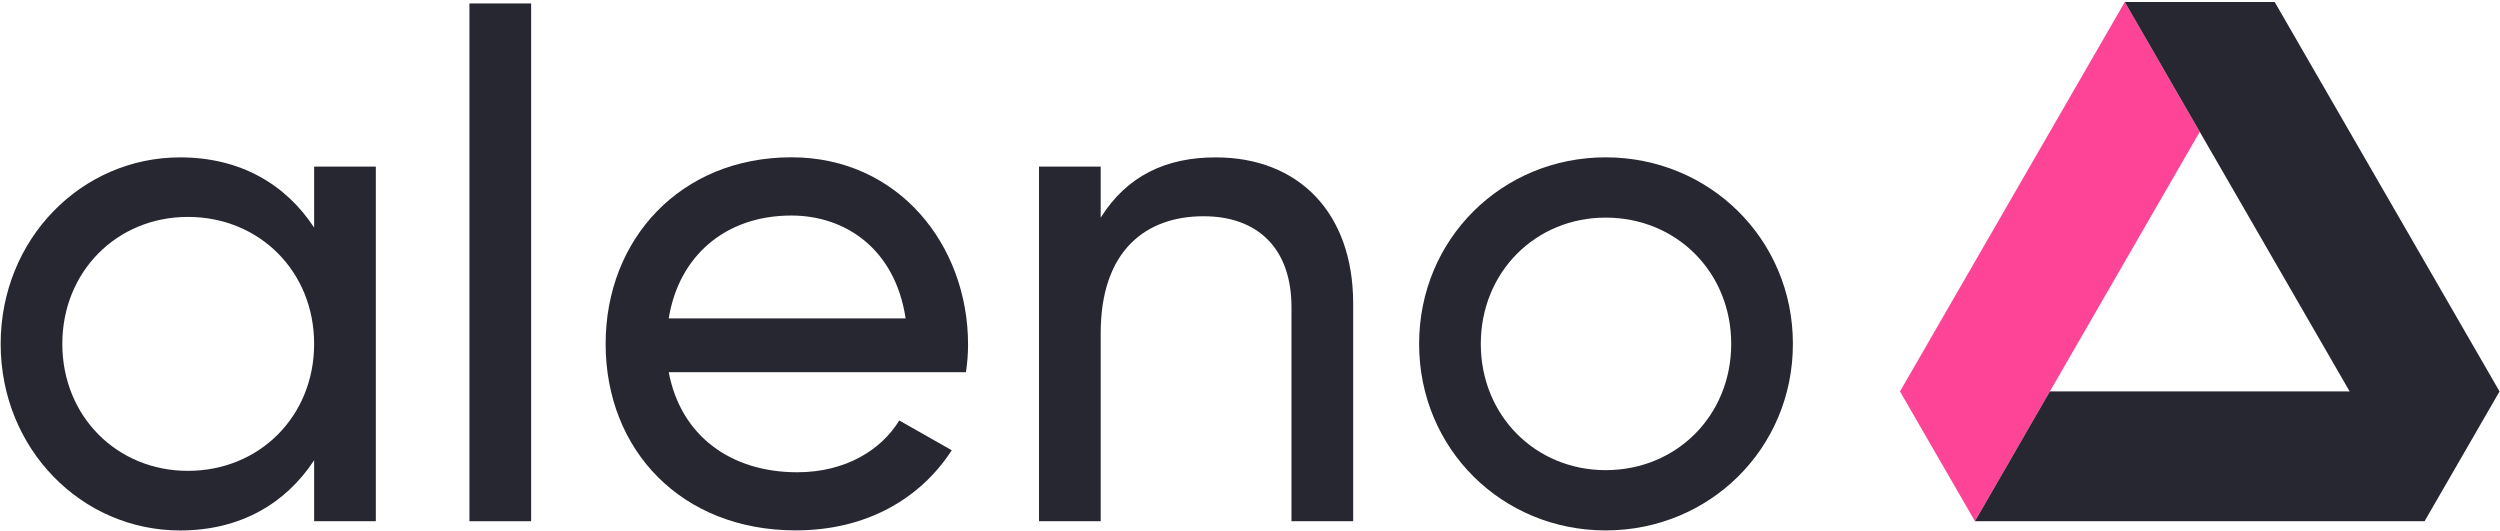 <svg xml:space="preserve" style="enable-background:new 0 0 600.94 127.56;" viewBox="0 0 600.94 127.56" y="0px" x="0px" xmlns:xlink="http://www.w3.org/1999/xlink" xmlns="http://www.w3.org/2000/svg" id="aleno-logo" version="1.1">

<style type="text/css">

@keyframes fadeIn {
  from {
    opacity: 0.4;
  }
  to {
    opacity: 1;
  }
}

g#avatar {
  animation: fadeIn 1.7s 0s ease-in infinite alternate;
  animation-iteration-count: 1;
 
}
    </style>
<style type="text/css">
	.st0{clip-path:url(#SVGID_00000144307653790111301810000011858319557129914042_);fill:#ED4994;}
	.st1{clip-path:url(#SVGID_00000116922899803359542720000011398713447021327247_);fill:#272731;}
	.st2{clip-path:url(#SVGID_00000047028186283691989730000016061744308551928706_);fill:#272731;}
	.st3{clip-path:url(#SVGID_00000134247030244889299330000011266527635368977834_);fill:#272731;}
	.st4{clip-path:url(#SVGID_00000168817641021384502300000010069981843983923870_);fill:#272731;}
	.st5{clip-path:url(#SVGID_00000094618926128735911030000003479717117680996250_);fill:#272731;}
	.st6{clip-path:url(#SVGID_00000031922261913808143250000007768423298510985353_);fill:#272731;}
</style>
<g>
	<g id="avatar">
        <g>
            <defs>
                <rect height="127.02" width="600.68" y="0.48" x="0.15" id="SVGID_1_"></rect>
            </defs>
            <clipPath id="SVGID_00000036969677122829243460000006962306372385840306_">
                <use style="overflow:visible;" xlink:href="#SVGID_1_"></use>
            </clipPath>
            <polygon points="510.75,0.48 
                456.71,94.09 474.73,125.29 528.77,31.68" style="clip-path:url(#SVGID_00000036969677122829243460000006962306372385840306_);fill:#FE4497" id="polygon-wild-strawberry"></polygon>
        </g>
        <g>
            <defs>
                <rect height="127.02" width="600.68" y="0.48" x="0.15" id="SVGID_00000164491751404282554560000014615224456436654226_"></rect>
            </defs>
            <clipPath id="SVGID_00000144307247549630073400000006379851789793001405_">
                <use style="overflow:visible;" xlink:href="#SVGID_00000164491751404282554560000014615224456436654226_"></use>
            </clipPath>
            <polygon points="510.75,0.48 
                564.8,94.09 492.74,94.09 474.73,125.29 582.81,125.29 600.83,94.09 546.78,0.48" style="clip-path:url(#SVGID_00000144307247549630073400000006379851789793001405_);fill:#272731;"></polygon>
        </g>
    </g>
	<g>
		<defs>
			<rect height="127.02" width="600.68" y="0.48" x="0.15" id="SVGID_00000110434365250842734710000016028994216382754732_"></rect>
		</defs>
		<clipPath id="SVGID_00000166660876504822805880000007594910046021421961_">
			<use style="overflow:visible;" xlink:href="#SVGID_00000110434365250842734710000016028994216382754732_"></use>
		</clipPath>
		<path d="M90.34,40.04v85.25
			H75.51v-14.66c-6.82,10.4-17.73,16.88-32.22,16.88c-23.7,0-43.13-19.61-43.13-44.84c0-25.24,19.44-44.84,43.13-44.84
			c14.49,0,25.4,6.48,32.22,16.88V40.05L90.34,40.04L90.34,40.04z M75.51,82.66c0-17.39-13.13-30.52-30.35-30.52
			c-17.05,0-30.18,13.13-30.18,30.52s13.13,30.52,30.18,30.52C62.38,113.18,75.51,100.05,75.51,82.66" style="clip-path:url(#SVGID_00000166660876504822805880000007594910046021421961_);fill:#272731;"></path>
	</g>
	<g>
		<defs>
			<rect height="127.02" width="600.68" y="0.48" x="0.15" id="SVGID_00000010988807729172089850000007630122855252366007_"></rect>
		</defs>
		<clipPath id="SVGID_00000158000988285129069630000007523371112111133611_">
			<use style="overflow:visible;" xlink:href="#SVGID_00000010988807729172089850000007630122855252366007_"></use>
		</clipPath>
		
			<rect height="124.46" width="14.83" style="clip-path:url(#SVGID_00000158000988285129069630000007523371112111133611_);fill:#272731;" y="0.83" x="112.84"></rect>
	</g>
	<g>
		<defs>
			<rect height="127.02" width="600.68" y="0.48" x="0.15" id="SVGID_00000158709145243791107420000008991578552084586892_"></rect>
		</defs>
		<clipPath id="SVGID_00000143588626897100448720000007075975819295429516_">
			<use style="overflow:visible;" xlink:href="#SVGID_00000158709145243791107420000008991578552084586892_"></use>
		</clipPath>
		<path d="M191.61,113.52
			c11.76,0,20.29-5.46,24.55-12.45l12.62,7.16c-7.5,11.59-20.46,19.26-37.51,19.26c-27.45,0-45.69-19.26-45.69-44.84
			c0-25.23,18.07-44.84,44.67-44.84c25.74,0,42.45,21.14,42.45,45.01c0,2.22-0.17,4.43-0.51,6.65h-71.44
			C163.65,104.83,175.75,113.52,191.61,113.52 M160.75,76.53h56.94c-2.56-16.88-14.66-24.72-27.45-24.72
			C174.22,51.8,163.13,61.69,160.75,76.53" style="clip-path:url(#SVGID_00000143588626897100448720000007075975819295429516_);fill:#272731;"></path>
	</g>
	<g>
		<defs>
			<rect height="127.02" width="600.68" y="0.48" x="0.15" id="SVGID_00000052819427148895773940000006712600872952799117_"></rect>
		</defs>
		<clipPath id="SVGID_00000177474160755228996200000004696065123045846915_">
			<use style="overflow:visible;" xlink:href="#SVGID_00000052819427148895773940000006712600872952799117_"></use>
		</clipPath>
		<path d="M325.27,72.95v52.34
			h-14.83V73.8c0-13.98-8.01-21.82-21.14-21.82c-13.64,0-24.72,8.01-24.72,28.13v45.18h-14.83V40.04h14.83v12.28
			c6.31-10.06,15.69-14.49,27.62-14.49C312.14,37.82,325.27,51.12,325.27,72.95" style="clip-path:url(#SVGID_00000177474160755228996200000004696065123045846915_);fill:#272731;"></path>
	</g>
	<g>
		<defs>
			<rect height="127.02" width="600.68" y="0.48" x="0.15" id="SVGID_00000009551757175675011960000004075805460570445464_"></rect>
		</defs>
		<clipPath id="SVGID_00000124849685562038589890000012925663274448322232_">
			<use style="overflow:visible;" xlink:href="#SVGID_00000009551757175675011960000004075805460570445464_"></use>
		</clipPath>
		<path d="M341.12,82.66
			c0-25.24,19.95-44.84,44.84-44.84s45.01,19.6,45.01,44.84c0,25.23-20.12,44.84-45.01,44.84
			C361.07,127.5,341.12,107.9,341.12,82.66 M416.14,82.66c0-17.22-13.13-30.35-30.18-30.35c-16.88,0-30.01,13.13-30.01,30.35
			s13.13,30.35,30.01,30.35C403.01,113.01,416.14,99.88,416.14,82.66" style="clip-path:url(#SVGID_00000124849685562038589890000012925663274448322232_);fill:#272731;"></path>
	</g>
</g>
</svg>